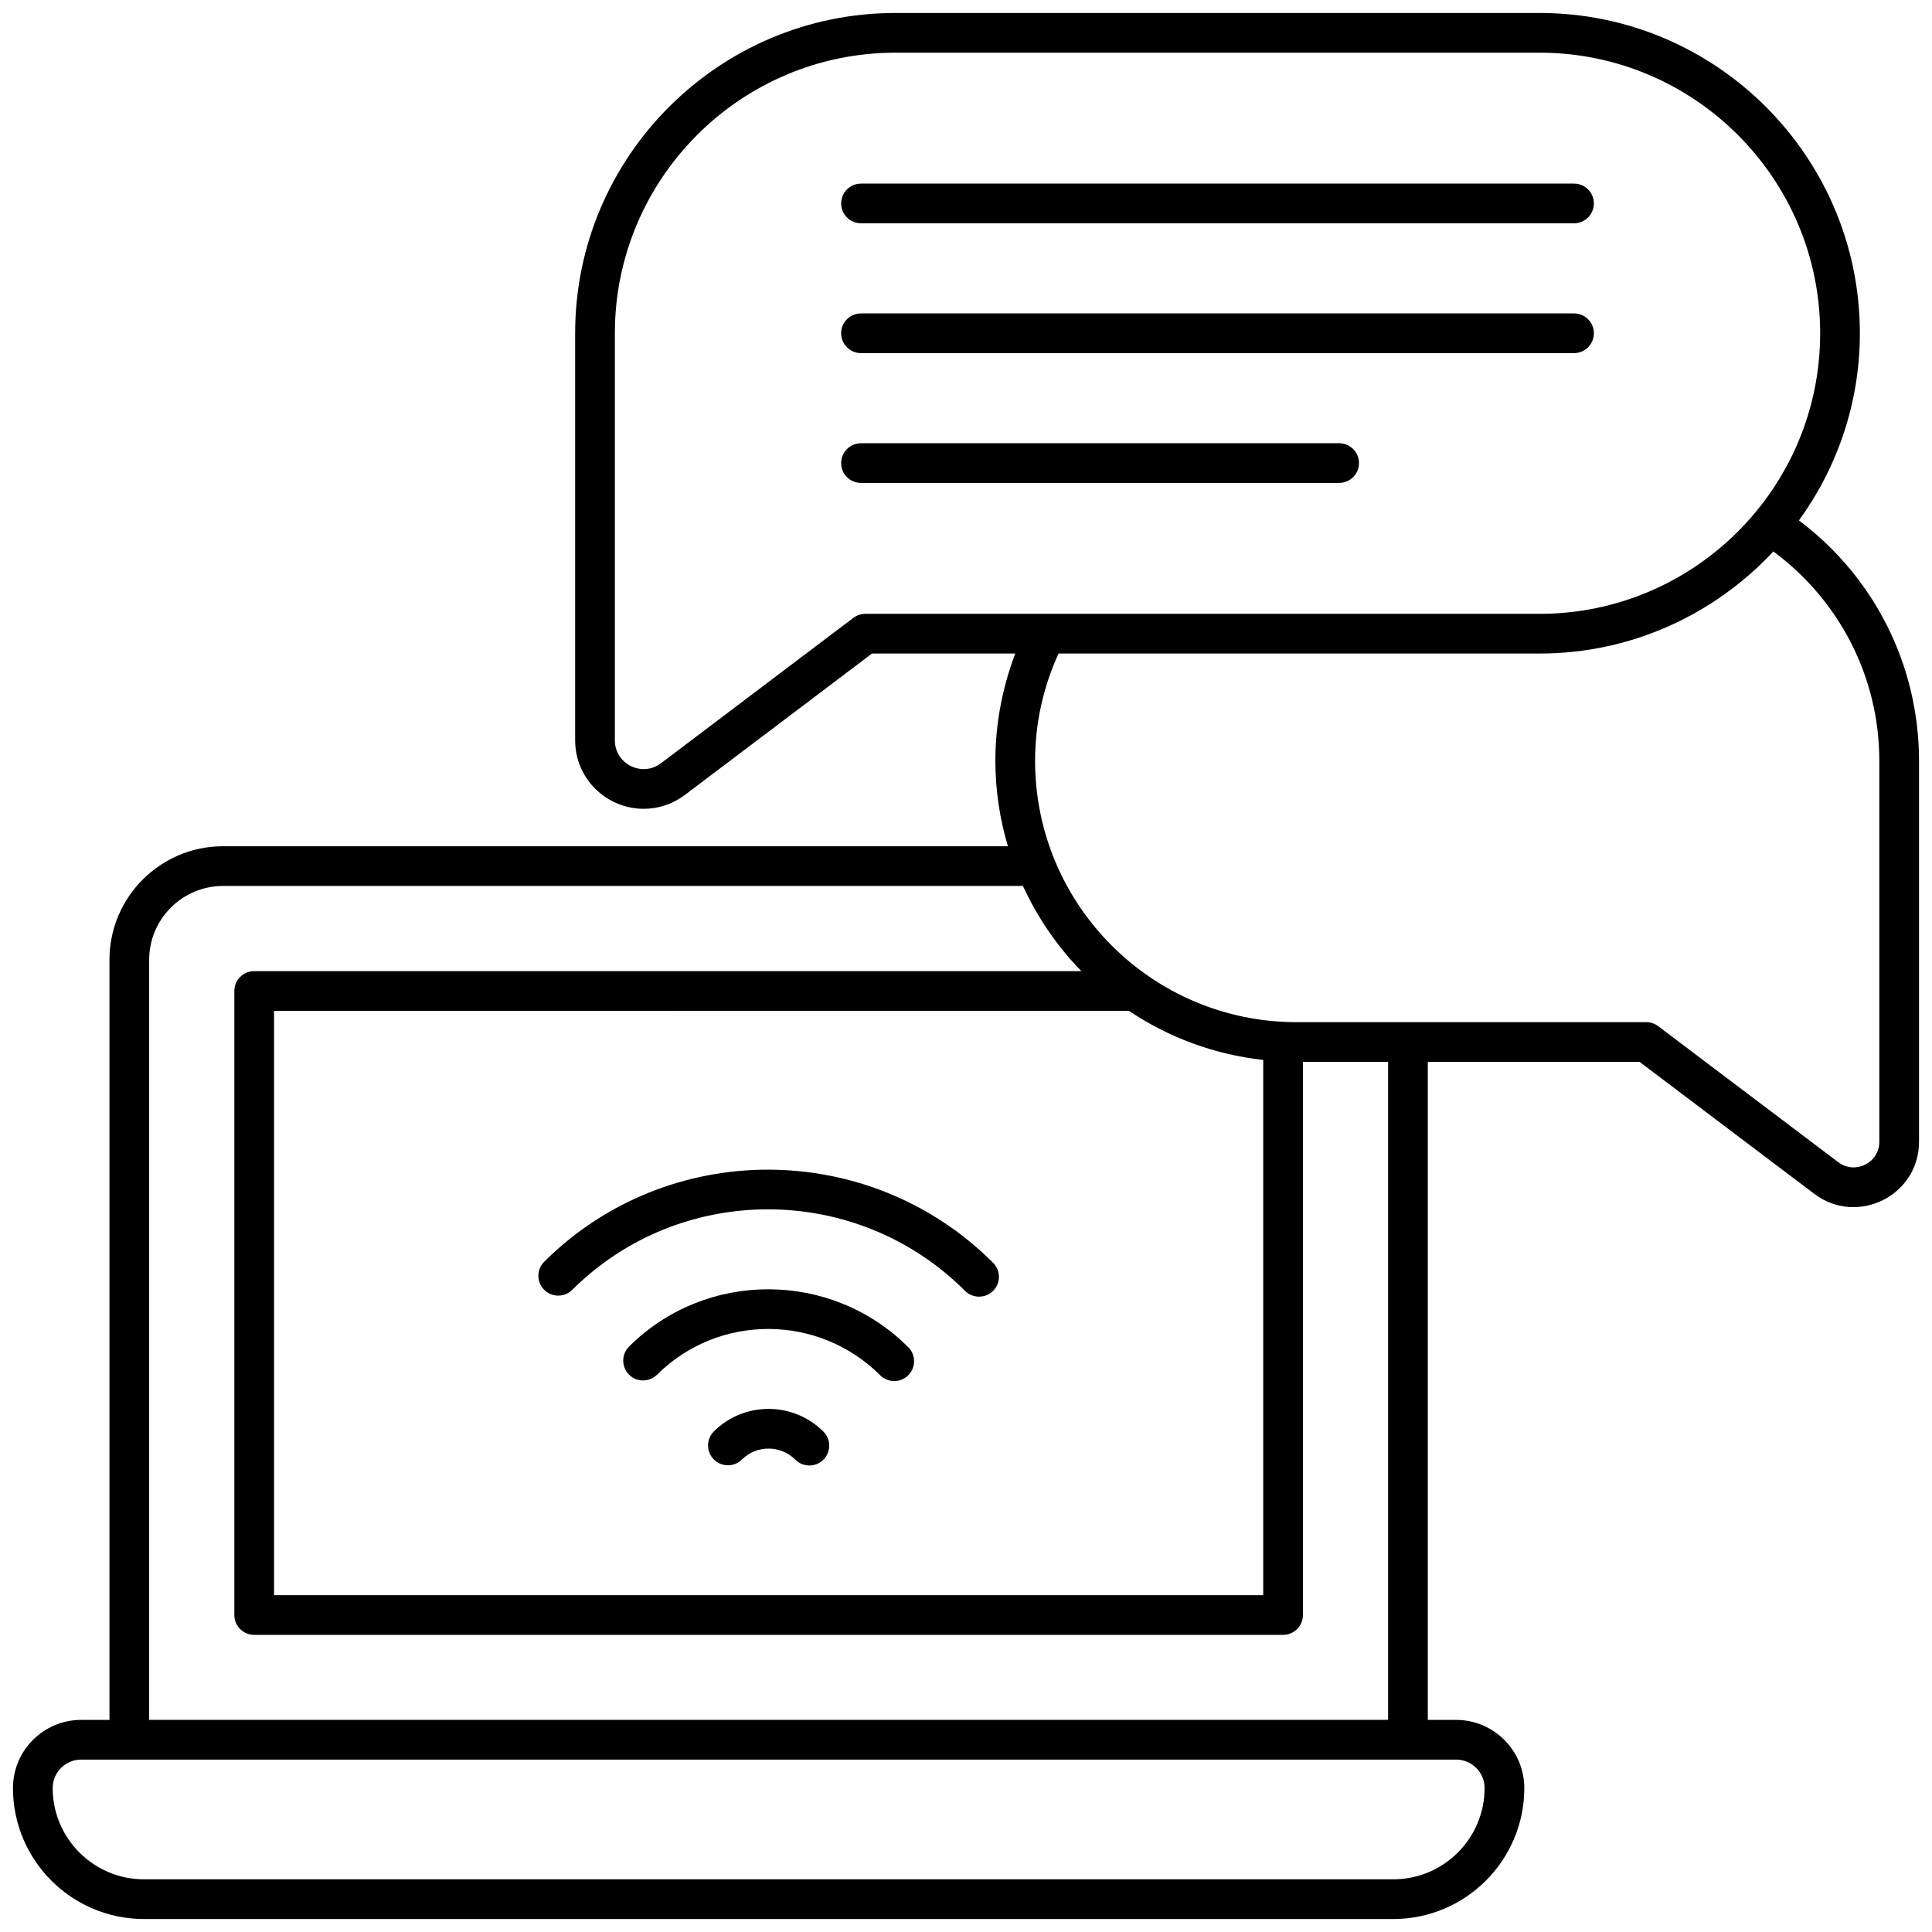 <svg enable-background="new 0 0 512 512" height="512" viewBox="0 0 512 512" width="512" xmlns="http://www.w3.org/2000/svg"><g id="_x38_5_Online_Consulting"><g><path d="m151.645 341.826c28.693-28.549 75.395-28.441 104.098.262 2.055 2.055 5.385 2.055 7.44 0s2.055-5.385 0-7.44c-32.783-32.783-86.155-32.916-118.958-.283-2.06 2.05-2.071 5.38-.021 7.44 2.046 2.056 5.375 2.071 7.441.021z"/><path d="m166.711 356.846c-2.06 2.05-2.071 5.38-.021 7.44 2.04 2.055 5.37 2.071 7.44.021 16.304-16.222 42.823-16.14 59.127.154 2.055 2.055 5.385 2.055 7.44 0s2.055-5.385 0-7.44c-20.393-20.395-53.592-20.472-73.986-.175z"/><path d="m189.191 379.326c-2.055 2.05-2.066 5.385-.015 7.445 2.045 2.045 5.38 2.066 7.445.015 3.89-3.879 10.241-3.859 14.151.041 2.055 2.055 5.385 2.055 7.44 0s2.055-5.39 0-7.44c-8.005-7.995-21.015-8.015-29.021-.061z"/><path d="m476.739 137.92c10.111-13.971 16.145-31.076 16.145-49.601 0-46.805-38.075-84.881-84.876-84.881h-170.712c-46.8 0-84.876 38.075-84.876 84.881v107.854c0 10.326 8.422 18.169 18.174 18.169 3.864 0 7.692-1.249 10.924-3.689l49.565-37.459h37.975c-3.435 9.017-5.275 18.693-5.275 28.441 0 7.864 1.188 15.447 3.318 22.629h-208c-16.597 0-30.095 13.498-30.095 30.095v201.431h-7.502c-9.963 0-18.067 8.103-18.067 18.066 0 19.135 15.569 34.705 34.71 34.705h331.103c19.135 0 34.705-15.569 34.705-34.705 0-9.963-8.103-18.066-18.066-18.066h-7.502v-174.386h56.116l46.312 34.982c11.378 8.586 27.747.486 27.747-13.827v-100.923c-.001-25.27-11.806-48.691-31.823-63.716zm-247.417 24.752c-1.146 0-2.261.375-3.17 1.064l-50.973 38.522c-5.044 3.805-12.234.227-12.234-6.084v-107.854c0-40.999 33.353-74.357 74.352-74.357h170.712c40.999 0 74.352 33.358 74.352 74.357s-33.353 74.352-74.352 74.352h-130.508c-.019-.001-.037.001-.057 0zm-189.791 91.689c0-10.791 8.781-19.572 19.572-19.572h211.989c3.861 8.404 9.1 16.041 15.49 22.573h-219.217c-2.908 0-5.262 2.353-5.262 5.262v165.373c0 2.908 2.353 5.262 5.262 5.262h272.662c2.908 0 5.262-2.353 5.262-5.262v-146.593h22.573v174.376h-328.331zm259.654 13.524c10.396 6.984 22.52 11.569 35.581 13.008v141.842h-262.139v-154.85zm86.703 198.428c4.157 0 7.543 3.386 7.543 7.543 0 13.334-10.847 24.181-24.181 24.181h-331.101c-13.334 0-24.186-10.847-24.186-24.181 0-4.157 3.386-7.543 7.543-7.543zm112.15-163.754c0 5.627-6.407 8.802-10.883 5.431l-47.72-36.046c-.915-.689-2.025-1.064-3.17-1.064h-92.712c-38.183 0-69.245-31.061-69.245-69.245 0-9.998 2.162-19.528 6.21-28.441h127.491c24.45 0 46.452-10.453 61.953-27.051 17.6 13.036 28.076 33.403 28.076 55.492z"/><path d="m228.176 59.175h188.953c2.908 0 5.262-2.353 5.262-5.262s-2.353-5.262-5.262-5.262h-188.953c-2.908 0-5.262 2.353-5.262 5.262s2.353 5.262 5.262 5.262z"/><path d="m228.176 93.581h188.953c2.908 0 5.262-2.353 5.262-5.262s-2.353-5.262-5.262-5.262h-188.953c-2.908 0-5.262 2.353-5.262 5.262s2.353 5.262 5.262 5.262z"/><path d="m360.139 122.721c0-2.908-2.353-5.262-5.262-5.262h-126.701c-2.908 0-5.262 2.353-5.262 5.262s2.353 5.262 5.262 5.262h126.702c2.908 0 5.261-2.354 5.261-5.262z"/></g></g></svg>